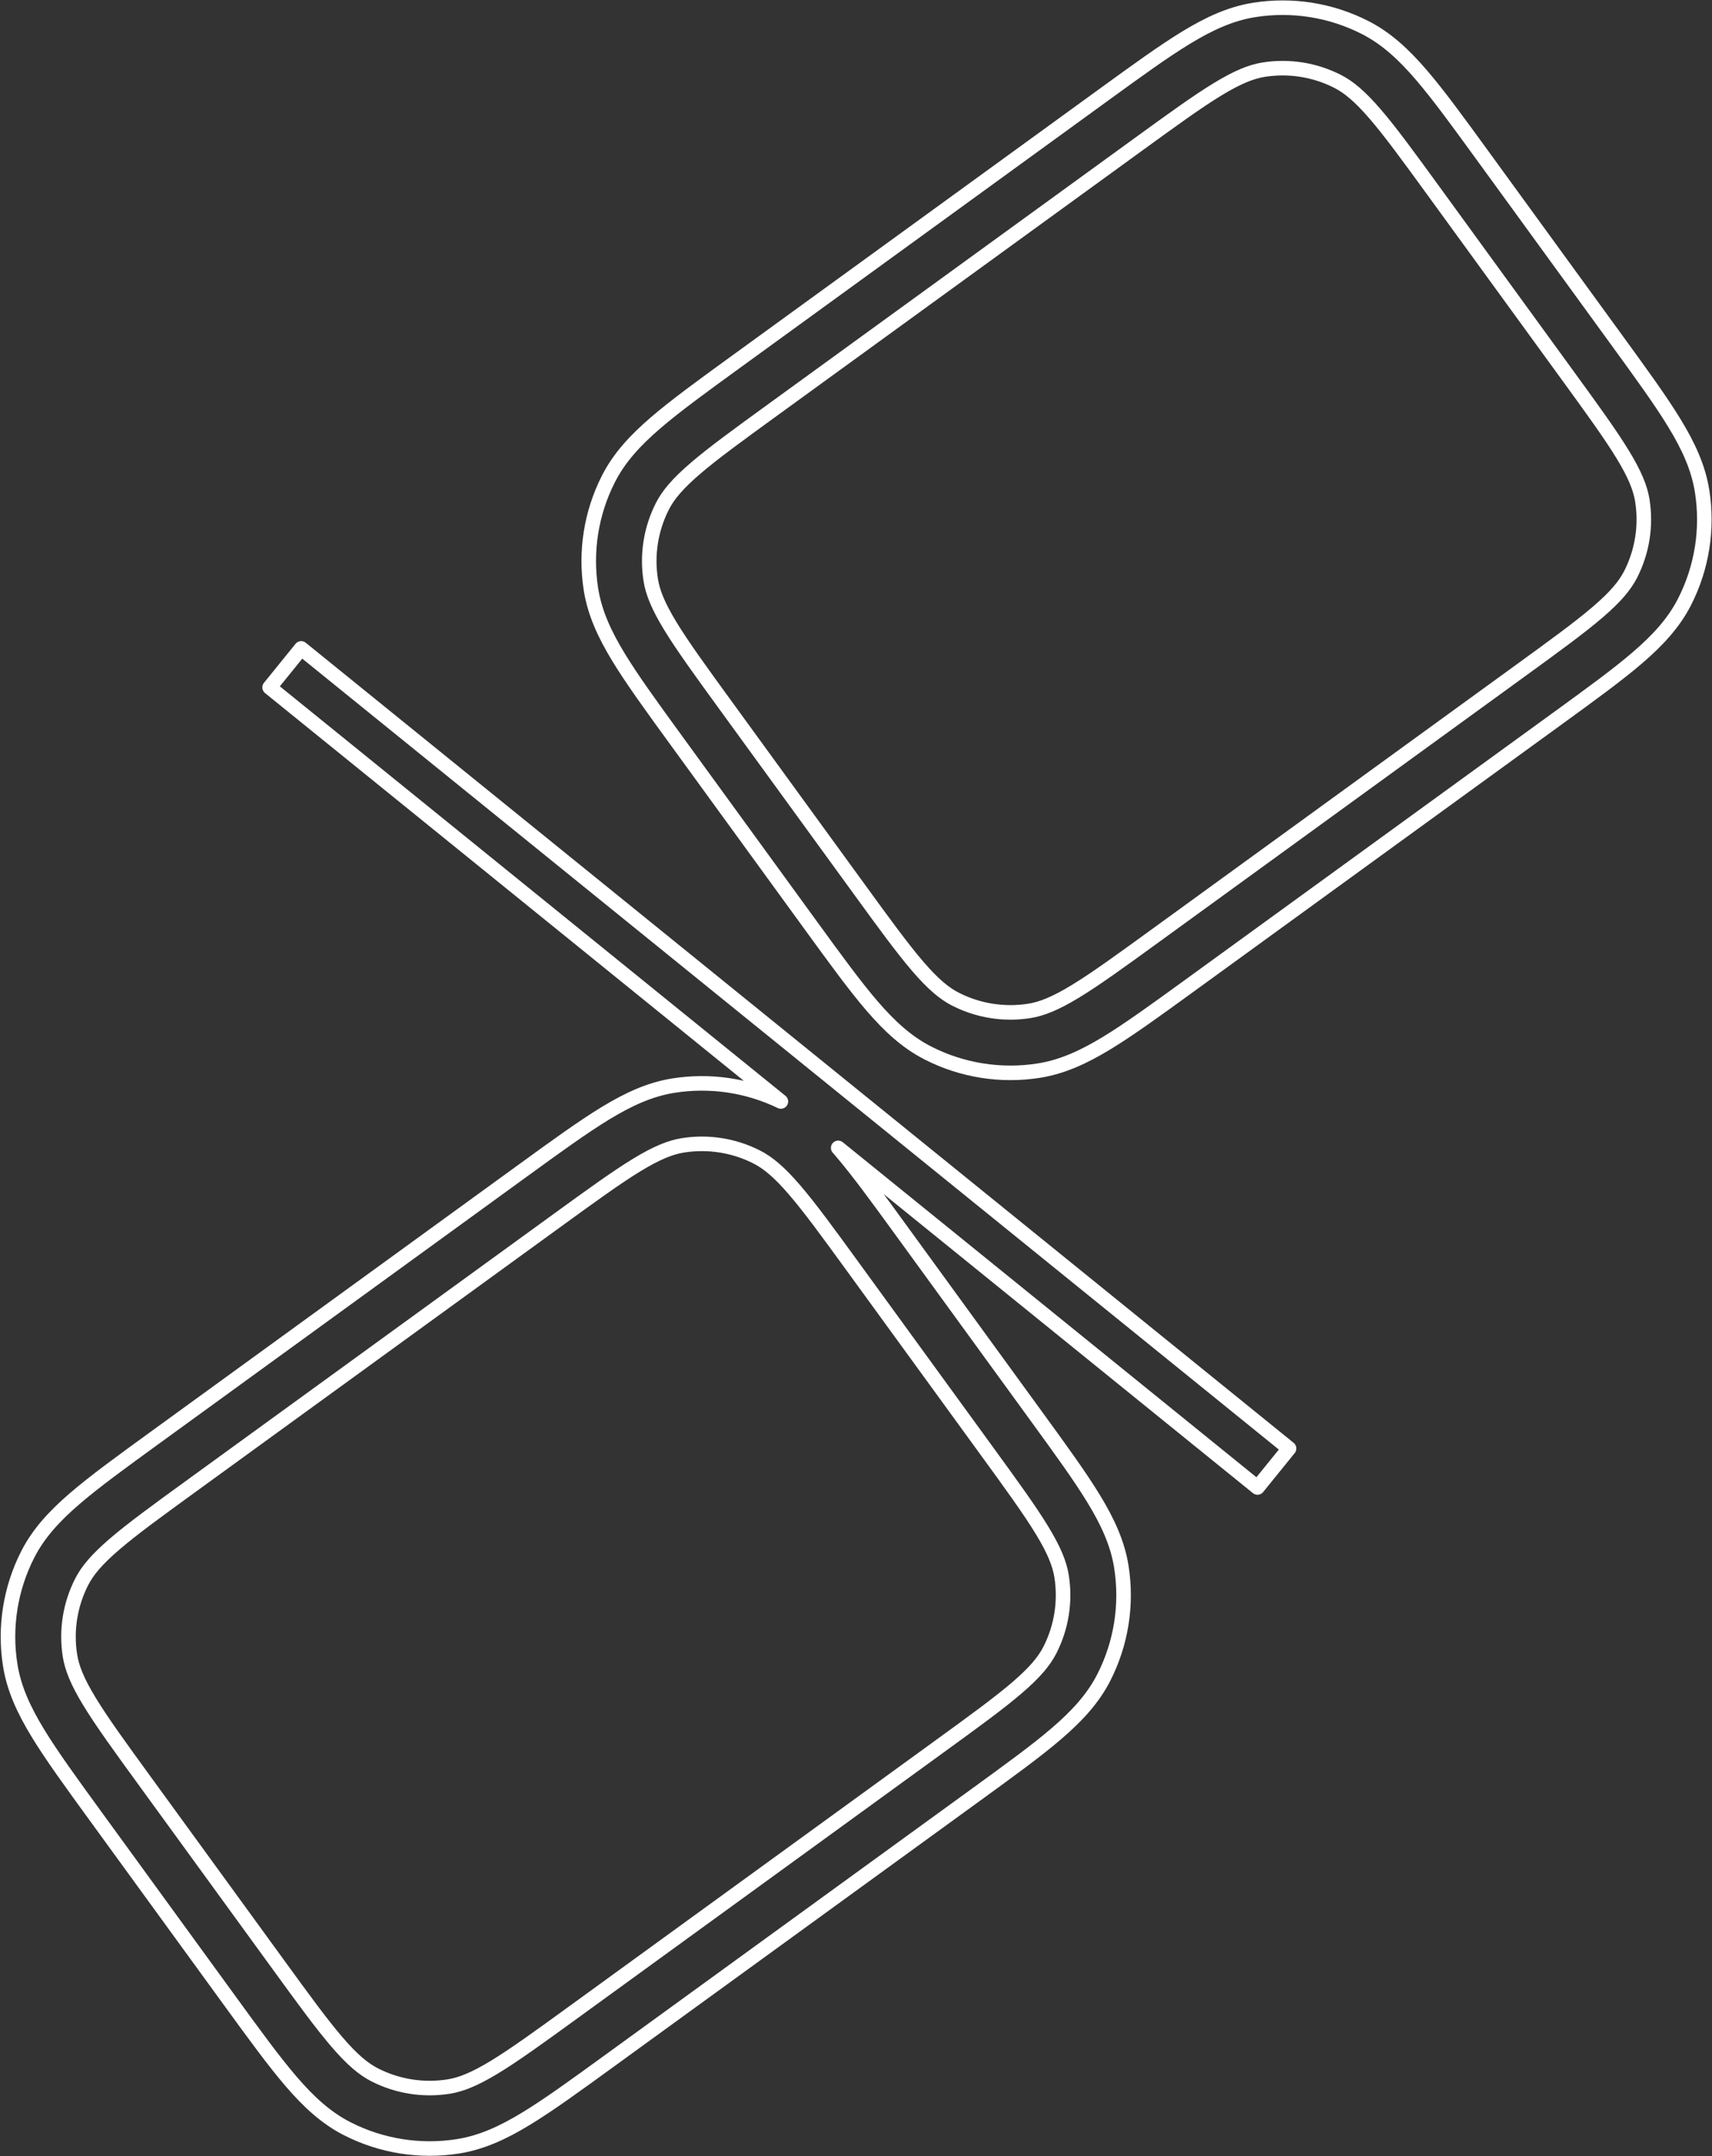 <?xml version="1.0" encoding="UTF-8"?> <svg xmlns="http://www.w3.org/2000/svg" width="2588" height="3259" viewBox="0 0 2588 3259" fill="none"><rect x="0" y="0" width="2588" height="3259" fill="#333333" stroke="none"/><g clip-path="url(#clip0_33_4444)"><path fill-rule="evenodd" clip-rule="evenodd" d="M1021.82 1118.43L1226.11 1399.38L1226.12 1399.39C1262.74 1449.76 1291.87 1489.81 1318.01 1520.22C1344.79 1551.35 1370.97 1575.47 1402.94 1591.74C1454.55 1618.03 1513.16 1627.31 1570.36 1618.26C1605.8 1612.66 1638.15 1597.81 1673.23 1576.48C1707.49 1555.64 1747.57 1526.54 1797.97 1489.96L2354.08 1086.26L2354.09 1086.25C2404.48 1049.67 2444.56 1020.57 2474.98 994.453C2506.13 967.708 2530.26 941.551 2546.54 909.611C2572.83 858.044 2582.11 799.481 2573.04 742.314C2567.42 706.906 2552.56 674.573 2531.2 639.511C2510.34 605.275 2481.21 565.218 2444.59 514.853V514.851V514.849L2240.28 233.882V233.879C2203.66 183.513 2174.53 143.455 2148.39 113.054C2121.62 81.921 2095.43 57.805 2063.47 41.526C2011.86 15.244 1953.25 5.961 1896.04 15.008C1860.61 20.612 1828.25 35.456 1793.17 56.793C1758.91 77.628 1718.83 106.724 1668.44 143.309L1668.43 143.311V143.314L1112.32 547.016C1061.92 583.603 1021.84 612.701 991.422 638.818C960.271 665.563 936.145 691.72 919.861 723.66C893.572 775.227 884.296 833.79 893.364 890.956C898.98 926.365 913.844 958.698 935.205 993.76C956.064 1028 985.194 1068.06 1021.82 1118.43ZM1013.33 946.247C994.918 916.029 986.675 895.415 983.701 876.67C977.658 838.567 983.84 799.534 1001.36 765.163C1009.98 748.255 1024.19 731.197 1051.04 708.147C1078.29 684.748 1115.33 657.815 1167.71 619.789L1720.58 218.438C1772.96 180.412 1810.04 153.536 1840.74 134.87C1870.97 116.481 1891.6 108.249 1910.36 105.282C1948.49 99.252 1987.55 105.439 2021.95 122.957C2038.88 131.575 2055.95 145.779 2079.02 172.611C2102.45 199.849 2129.41 236.868 2167.48 289.219L2369.42 566.937C2407.48 619.288 2434.39 656.349 2453.07 687.024C2471.48 717.242 2479.73 737.856 2482.7 756.601C2488.75 794.704 2482.56 833.737 2465.04 868.107C2456.42 885.016 2442.21 902.074 2415.36 925.124C2388.11 948.523 2351.07 975.456 2298.69 1013.48L1745.82 1414.83C1693.44 1452.86 1656.36 1479.73 1625.67 1498.4C1595.43 1516.79 1574.8 1525.02 1556.04 1527.99C1517.91 1534.02 1478.85 1527.83 1444.45 1510.31C1427.53 1501.7 1410.45 1487.49 1387.38 1460.66C1363.96 1433.42 1336.99 1396.4 1298.93 1344.05L1096.99 1066.33C1058.92 1013.98 1032.02 976.922 1013.33 946.247ZM143.896 2744.32L348.189 3025.28H348.192L348.208 3025.3C384.825 3075.66 413.949 3115.71 440.089 3146.11C466.861 3177.25 493.044 3201.36 525.011 3217.64C576.622 3243.92 635.232 3253.2 692.439 3244.16C727.872 3238.55 760.225 3223.71 795.308 3202.37C829.565 3181.54 869.645 3152.44 920.038 3115.86L920.047 3115.85H920.05L1476.15 2712.15C1526.55 2675.56 1566.64 2646.47 1597.06 2620.35C1628.21 2593.6 1652.33 2567.45 1668.62 2535.51C1694.91 2483.94 1704.18 2425.38 1695.11 2368.21C1689.5 2332.8 1674.64 2300.47 1653.27 2265.41C1632.42 2231.17 1603.29 2191.12 1566.67 2140.76L1566.66 2140.74L1362.36 1859.78C1325.74 1809.41 1296.61 1769.35 1270.47 1738.95C1269.33 1737.63 1268.2 1736.33 1267.07 1735.04L1900.93 2248.33L1948.66 2189.39L455.293 980.081L407.564 1039.02L1180.46 1664.9C1130.1 1640.55 1073.45 1632.15 1018.12 1640.9C982.682 1646.51 950.329 1661.35 915.246 1682.69C880.988 1703.52 840.906 1732.62 790.51 1769.21H790.507H790.505L234.399 2172.91H234.398L234.393 2172.92C183.997 2209.5 143.915 2238.6 113.497 2264.71C82.347 2291.46 58.22 2317.62 41.937 2349.56C15.648 2401.12 6.372 2459.68 15.44 2516.85C21.056 2552.26 35.919 2584.59 57.28 2619.65C78.14 2653.89 107.27 2693.95 143.896 2744.32ZM135.404 2572.14C116.994 2541.92 108.751 2521.31 105.777 2502.56C99.733 2464.46 105.916 2425.43 123.438 2391.06C132.058 2374.15 146.269 2357.09 173.115 2334.04C200.368 2310.64 237.408 2283.71 289.789 2245.68L842.657 1844.33C895.038 1806.31 932.12 1779.43 962.813 1760.76C993.049 1742.38 1013.68 1734.14 1032.43 1731.18C1070.56 1725.15 1109.63 1731.33 1144.03 1748.85C1160.95 1757.47 1178.03 1771.67 1201.1 1798.51C1224.52 1825.74 1251.48 1862.76 1289.55 1915.11L1491.49 2192.83C1529.56 2245.18 1556.46 2282.24 1575.15 2312.92C1593.56 2343.14 1601.8 2363.75 1604.78 2382.5C1610.82 2420.6 1604.64 2459.63 1587.12 2494C1578.5 2510.91 1564.29 2527.97 1537.44 2551.02C1510.19 2574.42 1473.15 2601.35 1420.77 2639.38L867.897 3040.73C815.516 3078.75 778.434 3105.63 747.741 3124.3C717.505 3142.69 696.878 3150.92 678.119 3153.88C639.99 3159.91 600.926 3153.73 566.526 3136.21C549.602 3127.59 532.528 3113.39 509.454 3086.56C486.032 3059.32 459.07 3022.3 421.003 2969.95L219.063 2692.23C180.996 2639.88 154.092 2602.82 135.404 2572.14Z" stroke="white" stroke-width="22" stroke-linejoin="round"></path></g><defs><clipPath id="clip0_33_4444"><rect width="2587" height="3259" fill="white" transform="translate(0.5)"></rect></clipPath></defs></svg> 